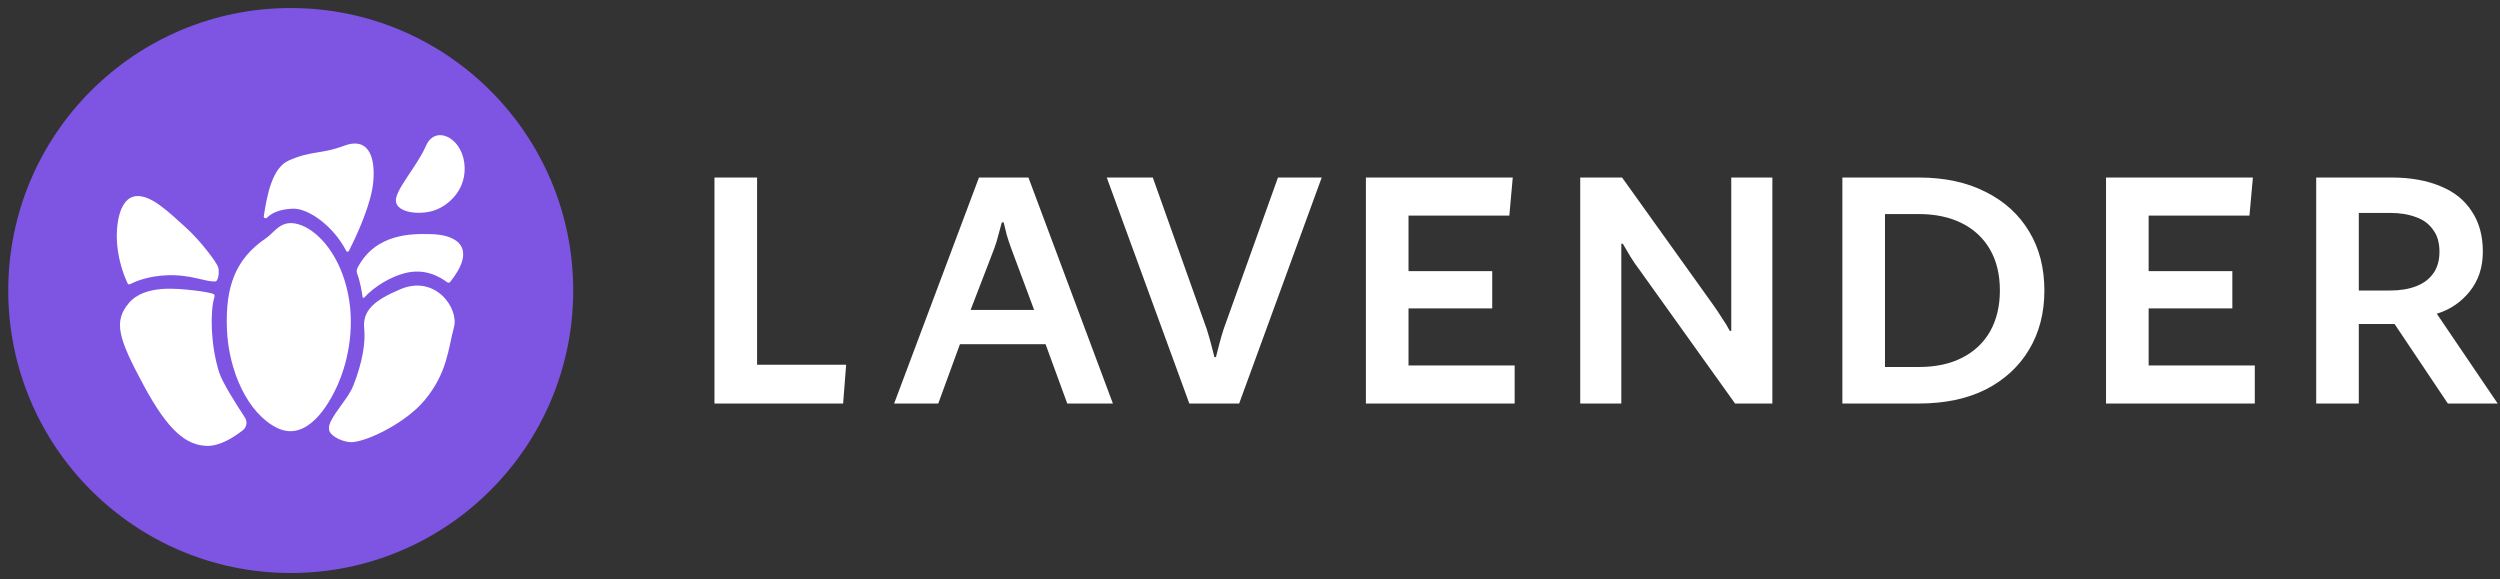 <svg width="177" height="41" viewBox="0 0 177 41" fill="none" xmlns="http://www.w3.org/2000/svg">
<rect x="0" y="0" width="177" height="41" fill="#333333" stroke="none"/>
<path d="M50.584 28.569V12.569H53.601V25.822H59.908L59.693 28.569H50.584Z" fill="white"/>
<path d="M78.793 28.569H75.561L74.025 24.367H67.965L66.429 28.569H63.305L69.311 12.569H72.813L78.793 28.569ZM73.217 21.943L71.601 17.606C71.475 17.265 71.368 16.942 71.278 16.637C71.206 16.331 71.134 16.035 71.062 15.748H70.927C70.856 16.035 70.775 16.331 70.685 16.637C70.613 16.942 70.515 17.265 70.389 17.606L68.719 21.943H73.217Z" fill="white"/>
<path d="M93.577 12.569L87.732 28.569H84.204L78.358 12.569H81.618L85.443 23.317C85.55 23.658 85.649 23.999 85.739 24.34C85.829 24.682 85.909 24.996 85.981 25.283H86.089C86.161 24.996 86.242 24.682 86.331 24.34C86.421 23.999 86.52 23.658 86.628 23.317L90.48 12.569H93.577Z" fill="white"/>
<path d="M107.103 12.569L106.861 15.263H99.723V19.196H105.649V21.835H99.723V25.876H107.238V28.569H96.706V12.569H107.103Z" fill="white"/>
<path d="M125.483 12.569V28.569H122.843L116.082 19.115C115.848 18.81 115.633 18.495 115.435 18.172C115.238 17.849 115.058 17.544 114.897 17.256H114.789V28.569H111.88V12.569H114.843L121.281 21.566C121.514 21.889 121.729 22.212 121.927 22.536C122.143 22.841 122.322 23.137 122.465 23.424H122.573V12.569H125.483Z" fill="white"/>
<path d="M144.742 20.569C144.742 22.15 144.384 23.541 143.665 24.744C142.947 25.948 141.923 26.89 140.595 27.573C139.266 28.237 137.685 28.569 135.854 28.569H130.44V12.569H135.854C137.685 12.569 139.266 12.911 140.595 13.593C141.923 14.257 142.947 15.191 143.665 16.394C144.384 17.579 144.742 18.971 144.742 20.569ZM141.592 20.569C141.592 19.438 141.358 18.468 140.891 17.66C140.424 16.852 139.759 16.233 138.898 15.802C138.036 15.371 137.021 15.155 135.854 15.155H133.457V25.983H135.854C137.039 25.983 138.054 25.768 138.898 25.337C139.759 24.906 140.424 24.287 140.891 23.478C141.358 22.652 141.592 21.683 141.592 20.569Z" fill="white"/>
<path d="M159.505 12.569L159.262 15.263H152.124V19.196H158.05V21.835H152.124V25.876H159.639V28.569H149.107V12.569H159.505Z" fill="white"/>
<path d="M175.785 17.822C175.785 18.935 175.471 19.878 174.842 20.65C174.232 21.404 173.459 21.925 172.525 22.212L176.835 28.569H173.307L169.536 22.94H167.003V28.569H163.987V12.569H169.321C170.667 12.569 171.825 12.776 172.795 13.189C173.765 13.584 174.501 14.177 175.004 14.967C175.524 15.739 175.785 16.691 175.785 17.822ZM172.714 17.822C172.714 17.175 172.562 16.655 172.256 16.26C171.968 15.847 171.565 15.55 171.044 15.371C170.524 15.173 169.913 15.074 169.212 15.074H167.003V20.569H169.212C169.913 20.569 170.524 20.471 171.044 20.273C171.565 20.076 171.968 19.779 172.256 19.384C172.562 18.971 172.714 18.45 172.714 17.822Z" fill="white"/>
<circle cx="20.584" cy="20.569" r="20" fill="#7E54E2"/>
<path d="M19.613 30.294C17.538 29.274 16.179 26.26 16.066 23.291C15.953 20.321 16.652 18.337 18.828 16.867C19.481 16.425 19.87 15.521 21.123 15.877C22.376 16.232 23.898 17.795 24.546 20.374C25.193 22.952 24.667 25.48 23.96 27.127C23.253 28.774 21.687 31.313 19.613 30.294Z" fill="white"/>
<path d="M15.515 26.362C14.897 24.395 14.873 22.024 15.179 21.038C15.222 20.923 15.179 20.813 15.049 20.79C14.788 20.719 14.366 20.628 13.672 20.554C12.626 20.443 10.253 20.127 9.127 21.451C8.002 22.775 8.393 23.976 10.167 27.275C11.941 30.575 13.221 31.525 14.643 31.568C15.597 31.598 16.63 30.906 17.209 30.446C17.485 30.228 17.525 29.838 17.331 29.545C16.784 28.716 15.742 27.085 15.515 26.362Z" fill="white"/>
<path d="M8.3 17.36C8.417 18.658 8.869 19.715 9.032 20.061C9.064 20.127 9.144 20.151 9.209 20.117C9.524 19.955 10.455 19.541 11.829 19.488C13.542 19.421 14.57 19.98 15.248 19.925C15.457 19.908 15.545 19.257 15.447 18.921C15.35 18.585 14.203 17.05 13.146 16.098C11.931 15.005 10.67 13.755 9.593 13.889C8.516 14.024 8.158 15.767 8.3 17.36Z" fill="white"/>
<path d="M20.711 14.775C19.826 14.818 19.263 15.051 18.893 15.42C18.817 15.496 18.658 15.428 18.674 15.322C18.908 13.791 19.272 11.888 20.436 11.368C22.054 10.645 22.742 10.934 24.371 10.316C25.948 9.719 26.608 10.887 26.427 12.88C26.288 14.397 25.334 16.528 24.697 17.772C24.659 17.846 24.553 17.843 24.515 17.769C23.624 16.029 21.836 14.72 20.711 14.775Z" fill="white"/>
<path d="M24.971 31.304C24.566 31.341 23.759 31.098 23.411 30.672C23.233 30.453 23.271 30.144 23.391 29.889C23.778 29.062 24.68 28.14 25.007 27.321C25.665 25.671 25.887 24.22 25.787 23.291C25.645 21.978 26.499 21.263 28.33 20.483C30.821 19.422 32.508 21.824 32.14 23.174C31.725 24.693 31.684 26.402 30.045 28.359C28.768 29.884 26.164 31.194 24.971 31.304Z" fill="white"/>
<path d="M30.47 16.575C32.514 16.612 33.736 17.631 31.875 19.959C31.824 20.022 31.731 20.034 31.665 19.986C31.061 19.545 30.056 18.989 28.678 19.336C27.694 19.583 26.519 20.26 25.787 21.068C25.75 21.11 25.679 21.089 25.672 21.034C25.629 20.721 25.511 19.97 25.296 19.404C25.243 19.264 25.239 19.105 25.308 18.972C26.597 16.484 29.217 16.552 30.47 16.575Z" fill="white"/>
<path d="M32.871 11.528C33.107 13.367 31.783 14.557 30.727 14.904C29.671 15.25 28.107 15.051 28.031 14.252C27.954 13.452 29.526 11.788 30.161 10.32C30.796 8.851 32.636 9.689 32.871 11.528Z" fill="white"/>
</svg>
